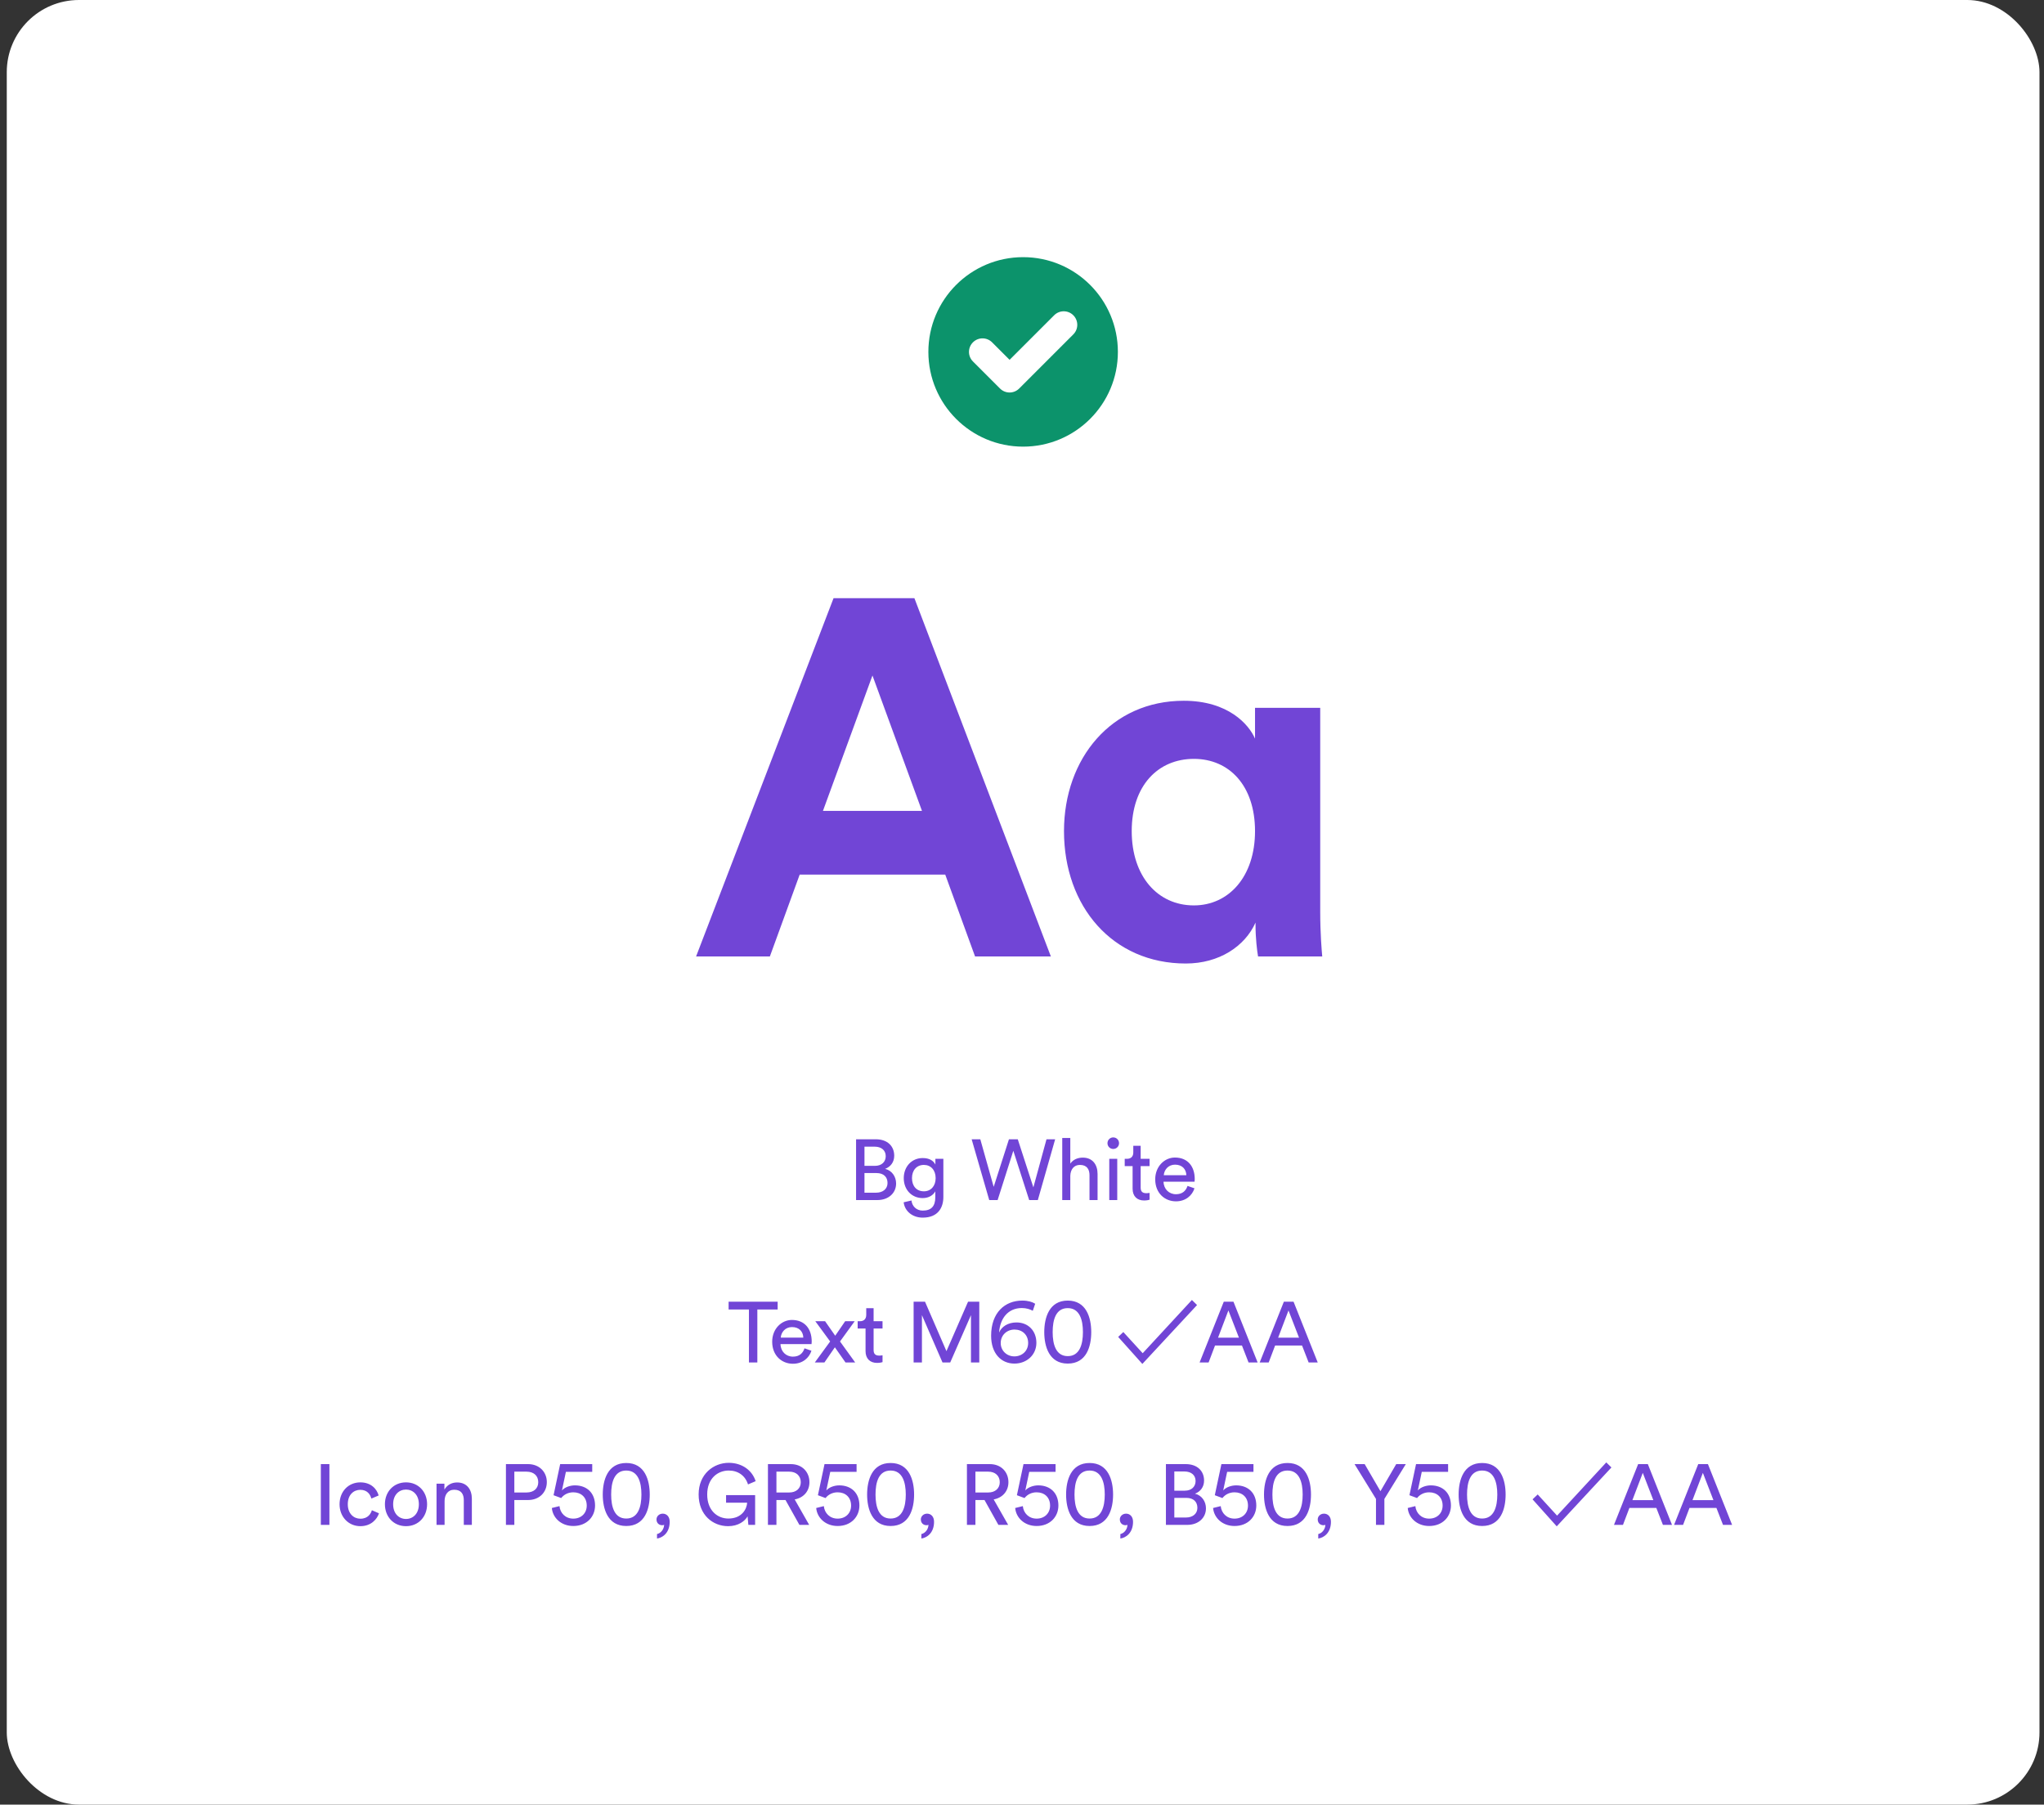 <svg width="453" height="400" viewBox="0 0 453 400" fill="none" xmlns="http://www.w3.org/2000/svg">
<rect x="0" y="0" width="453" height="400" fill="#333333" stroke="none"/>
<rect x="1.5" width="450.5" height="400" rx="16" fill="white"/>
<path fill-rule="evenodd" clip-rule="evenodd" d="M205.75 78C205.75 89.598 215.152 99 226.75 99C238.348 99 247.75 89.598 247.75 78C247.75 66.402 238.348 57 226.75 57C215.152 57 205.75 66.402 205.75 78ZM237.871 74.121C239.043 72.95 239.043 71.05 237.871 69.879C236.7 68.707 234.8 68.707 233.629 69.879L223.75 79.757L219.871 75.879C218.7 74.707 216.8 74.707 215.629 75.879C214.457 77.05 214.457 78.95 215.629 80.121L221.629 86.121C222.8 87.293 224.7 87.293 225.871 86.121L237.871 74.121Z" fill="#0C936B"/>
<path d="M216.095 212L209.487 193.856H177.231L170.623 212H154.271L184.735 132.592H202.655L232.895 212H216.095ZM193.359 149.728L182.383 179.744H204.335L193.359 149.728ZM250.816 184.224C250.816 194.192 256.528 200.688 264.592 200.688C272.32 200.688 278.144 194.304 278.144 184.224C278.144 174.144 272.432 168.208 264.592 168.208C256.64 168.208 250.816 174.144 250.816 184.224ZM278.256 205.168V204.496C275.904 209.76 270.192 213.568 262.8 213.568C246.56 213.568 235.808 200.912 235.808 184.224C235.808 168.096 246.336 155.328 262.352 155.328C272.208 155.328 276.8 160.592 278.144 163.728V156.896H292.592V202.032C292.592 206.96 292.928 210.768 293.04 212H278.816C278.592 210.768 278.256 207.856 278.256 205.168Z" fill="#7145D6"/>
<path d="M189.726 252.529H194.115C196.68 252.529 198.181 254.049 198.181 256.177C198.181 257.621 197.345 258.647 196.167 259.084C197.706 259.464 198.599 260.832 198.599 262.333C198.599 264.461 196.908 266 194.438 266H189.726V252.529ZM191.588 258.419H193.906C195.407 258.419 196.3 257.526 196.3 256.272C196.3 254.999 195.369 254.163 193.83 254.163H191.588V258.419ZM191.588 264.366H194.172C195.673 264.366 196.699 263.53 196.699 262.219C196.699 260.927 195.882 260.015 194.248 260.015H191.588V264.366ZM200.275 266.494L202.004 266.095C202.137 267.368 203.106 268.337 204.493 268.337C206.412 268.337 207.286 267.349 207.286 265.373V264.062C206.849 264.898 205.861 265.563 204.493 265.563C202.061 265.563 200.294 263.72 200.294 261.136C200.294 258.666 201.985 256.69 204.493 256.69C205.899 256.69 206.849 257.222 207.305 258.134V256.861H209.072V265.316C209.072 267.634 207.932 269.895 204.493 269.895C202.213 269.895 200.503 268.451 200.275 266.494ZM204.759 264.062C206.298 264.062 207.362 262.903 207.362 261.136C207.362 259.369 206.298 258.21 204.759 258.21C203.182 258.21 202.118 259.369 202.118 261.136C202.118 262.922 203.144 264.062 204.759 264.062ZM229.022 263.188L231.929 252.529H233.848L230.01 266H228.091L224.576 255.075L221.099 266H219.237L215.342 252.529H217.261L220.225 263.074L223.607 252.529H225.564L229.022 263.188ZM237.205 260.623V266H235.419V252.244H237.205V257.925C237.87 256.956 238.934 256.595 239.979 256.595C242.164 256.595 243.247 258.172 243.247 260.205V266H241.461V260.509C241.461 259.236 240.929 258.21 239.333 258.21C237.965 258.21 237.243 259.274 237.205 260.623ZM247.609 266H245.842V256.861H247.609V266ZM245.443 253.403C245.443 252.681 246.013 252.111 246.716 252.111C247.438 252.111 248.008 252.681 248.008 253.403C248.008 254.106 247.438 254.676 246.716 254.676C246.013 254.676 245.443 254.106 245.443 253.403ZM252.798 253.973V256.861H254.774V258.476H252.798V263.226C252.798 264.062 253.14 264.48 254.071 264.48C254.299 264.48 254.622 264.442 254.774 264.404V265.924C254.622 265.981 254.166 266.095 253.558 266.095C252 266.095 251.012 265.145 251.012 263.492V258.476H249.264V256.861H249.758C250.746 256.861 251.164 256.253 251.164 255.455V253.973H252.798ZM257.924 260.49H262.921C262.883 259.179 262.028 258.153 260.413 258.153C258.912 258.153 258 259.312 257.924 260.49ZM263.187 262.865L264.726 263.397C264.213 265.012 262.75 266.285 260.622 266.285C258.171 266.285 256.024 264.499 256.024 261.402C256.024 258.533 258.095 256.576 260.394 256.576C263.206 256.576 264.783 258.514 264.783 261.364C264.783 261.592 264.764 261.82 264.745 261.934H257.867C257.905 263.568 259.083 264.708 260.622 264.708C262.104 264.708 262.845 263.891 263.187 262.865Z" fill="#7145D6"/>
<path d="M172.347 290.258H167.844V302H165.982V290.258H161.479V288.529H172.347V290.258ZM173.035 296.49H178.032C177.994 295.179 177.139 294.153 175.524 294.153C174.023 294.153 173.111 295.312 173.035 296.49ZM178.298 298.865L179.837 299.397C179.324 301.012 177.861 302.285 175.733 302.285C173.282 302.285 171.135 300.499 171.135 297.402C171.135 294.533 173.206 292.576 175.505 292.576C178.317 292.576 179.894 294.514 179.894 297.364C179.894 297.592 179.875 297.82 179.856 297.934H172.978C173.016 299.568 174.194 300.708 175.733 300.708C177.215 300.708 177.956 299.891 178.298 298.865ZM180.582 302L183.983 297.345L180.696 292.861H182.862L185.104 296.072L187.308 292.861H189.417L186.168 297.345C186.719 298.086 188.98 301.259 189.531 302H187.384L185.028 298.637L182.71 302H180.582ZM193.613 289.973V292.861H195.589V294.476H193.613V299.226C193.613 300.062 193.955 300.48 194.886 300.48C195.114 300.48 195.437 300.442 195.589 300.404V301.924C195.437 301.981 194.981 302.095 194.373 302.095C192.815 302.095 191.827 301.145 191.827 299.492V294.476H190.079V292.861H190.573C191.561 292.861 191.979 292.253 191.979 291.455V289.973H193.613ZM217.033 302H215.19V291.512L210.592 302H208.882L204.322 291.512V302H202.479V288.529H205.006L209.756 299.492L214.544 288.529H217.033V302ZM221.423 295.369C221.955 294.096 223.342 293.127 225.28 293.127C227.845 293.127 229.688 294.951 229.688 297.649C229.688 300.347 227.522 302.247 224.824 302.247C221.879 302.247 219.656 300.005 219.656 296.072C219.656 290.961 222.696 288.282 226.572 288.282C227.826 288.282 228.814 288.586 229.422 288.985L228.89 290.543C228.301 290.22 227.484 289.935 226.477 289.935C223.361 289.935 221.632 292.272 221.423 295.369ZM221.784 297.687C221.784 299.454 223.19 300.651 224.805 300.651C226.477 300.651 227.864 299.473 227.864 297.687C227.864 295.844 226.534 294.704 224.843 294.704C223.152 294.704 221.784 295.939 221.784 297.687ZM231.434 295.274C231.434 292.082 232.517 288.282 236.64 288.282C240.763 288.282 241.846 292.082 241.846 295.274C241.846 298.428 240.801 302.247 236.64 302.247C232.498 302.247 231.434 298.409 231.434 295.274ZM240.003 295.274C240.003 292.576 239.281 289.954 236.64 289.954C233.98 289.954 233.296 292.557 233.296 295.274C233.296 297.972 233.999 300.594 236.64 300.594C239.281 300.594 240.003 297.972 240.003 295.274ZM265.296 289.27L253.174 302.323L247.816 296.338L248.956 295.255L253.25 299.948L264.156 288.149L265.296 289.27ZM276.709 302L275.246 298.238H269.28L267.855 302H265.86L271.218 288.529H273.365L278.723 302H276.709ZM272.244 290.467L269.945 296.509H274.581L272.244 290.467ZM290.027 302L288.564 298.238H282.598L281.173 302H279.178L284.536 288.529H286.683L292.041 302H290.027ZM285.562 290.467L283.263 296.509H287.899L285.562 290.467Z" fill="#7145D6"/>
<path d="M73.006 338H71.106V324.529H73.006V338ZM79.852 330.229C78.408 330.229 77.078 331.293 77.078 333.421C77.078 335.511 78.389 336.632 79.871 336.632C81.581 336.632 82.208 335.473 82.417 334.751L83.994 335.435C83.557 336.746 82.246 338.285 79.871 338.285C77.211 338.285 75.254 336.195 75.254 333.421C75.254 330.571 77.249 328.576 79.852 328.576C82.284 328.576 83.538 330.096 83.918 331.483L82.303 332.167C82.075 331.274 81.41 330.229 79.852 330.229ZM89.98 336.689C91.5 336.689 92.83 335.549 92.83 333.421C92.83 331.312 91.5 330.172 89.98 330.172C88.46 330.172 87.13 331.312 87.13 333.421C87.13 335.549 88.46 336.689 89.98 336.689ZM89.98 328.576C92.716 328.576 94.654 330.647 94.654 333.421C94.654 336.214 92.716 338.285 89.98 338.285C87.244 338.285 85.306 336.214 85.306 333.421C85.306 330.647 87.244 328.576 89.98 328.576ZM98.531 332.718V338H96.746V328.861H98.493V330.172C99.159 329.032 100.242 328.595 101.306 328.595C103.491 328.595 104.574 330.172 104.574 332.205V338H102.788V332.509C102.788 331.236 102.256 330.21 100.66 330.21C99.254 330.21 98.531 331.331 98.531 332.718ZM113.989 330.818H116.687C118.302 330.818 119.29 329.925 119.29 328.538C119.29 327.113 118.302 326.201 116.687 326.201H113.989V330.818ZM117.029 332.49H113.989V338H112.127V324.529H117.029C119.518 324.529 121.19 326.258 121.19 328.519C121.19 330.799 119.518 332.49 117.029 332.49ZM122.303 334.257L123.994 333.839C124.146 335.378 125.305 336.613 127.053 336.613C128.82 336.613 130.036 335.416 130.036 333.725C130.036 331.863 128.763 330.78 127.053 330.78C125.913 330.78 124.963 331.293 124.374 332.053L122.683 331.426L124.146 324.529H131.252V326.239H125.419L124.545 330.362C125.21 329.602 126.426 329.241 127.414 329.241C130.093 329.241 131.879 330.951 131.879 333.706C131.879 336.195 130.036 338.247 127.053 338.247C124.355 338.247 122.493 336.423 122.303 334.257ZM133.586 331.274C133.586 328.082 134.669 324.282 138.792 324.282C142.915 324.282 143.998 328.082 143.998 331.274C143.998 334.428 142.953 338.247 138.792 338.247C134.65 338.247 133.586 334.409 133.586 331.274ZM142.155 331.274C142.155 328.576 141.433 325.954 138.792 325.954C136.132 325.954 135.448 328.557 135.448 331.274C135.448 333.972 136.151 336.594 138.792 336.594C141.433 336.594 142.155 333.972 142.155 331.274ZM145.495 336.784C145.495 336.1 146.084 335.511 146.882 335.511C147.699 335.511 148.421 336.119 148.421 337.316C148.421 339.824 146.787 340.869 145.609 341.021V340.033C146.54 339.824 147.167 338.893 147.186 337.981C147.129 338.019 146.977 338.076 146.768 338.076C146.065 338.076 145.495 337.601 145.495 336.784ZM167.355 338H165.854L165.683 336.1C165.094 337.164 163.631 338.285 161.37 338.285C157.988 338.285 154.834 335.815 154.834 331.255C154.834 326.695 158.178 324.244 161.503 324.244C164.429 324.244 166.69 325.878 167.469 328.31L165.778 329.032C165.17 327.094 163.593 325.954 161.503 325.954C159.09 325.954 156.734 327.683 156.734 331.255C156.734 334.827 159.014 336.594 161.427 336.594C164.429 336.594 165.512 334.466 165.588 333.079H160.914V331.407H167.355V338ZM177.168 338L174.09 332.49H172.076V338H170.195V324.529H175.268C177.814 324.529 179.391 326.315 179.391 328.538C179.391 330.476 178.156 331.977 176.123 332.357L179.334 338H177.168ZM172.076 330.818H174.926C176.446 330.818 177.472 329.925 177.472 328.538C177.472 327.113 176.446 326.201 174.926 326.201H172.076V330.818ZM180.89 334.257L182.581 333.839C182.733 335.378 183.892 336.613 185.64 336.613C187.407 336.613 188.623 335.416 188.623 333.725C188.623 331.863 187.35 330.78 185.64 330.78C184.5 330.78 183.55 331.293 182.961 332.053L181.27 331.426L182.733 324.529H189.839V326.239H184.006L183.132 330.362C183.797 329.602 185.013 329.241 186.001 329.241C188.68 329.241 190.466 330.951 190.466 333.706C190.466 336.195 188.623 338.247 185.64 338.247C182.942 338.247 181.08 336.423 180.89 334.257ZM192.174 331.274C192.174 328.082 193.257 324.282 197.38 324.282C201.503 324.282 202.586 328.082 202.586 331.274C202.586 334.428 201.541 338.247 197.38 338.247C193.238 338.247 192.174 334.409 192.174 331.274ZM200.743 331.274C200.743 328.576 200.021 325.954 197.38 325.954C194.72 325.954 194.036 328.557 194.036 331.274C194.036 333.972 194.739 336.594 197.38 336.594C200.021 336.594 200.743 333.972 200.743 331.274ZM204.083 336.784C204.083 336.1 204.672 335.511 205.47 335.511C206.287 335.511 207.009 336.119 207.009 337.316C207.009 339.824 205.375 340.869 204.197 341.021V340.033C205.128 339.824 205.755 338.893 205.774 337.981C205.717 338.019 205.565 338.076 205.356 338.076C204.653 338.076 204.083 337.601 204.083 336.784ZM221.269 338L218.191 332.49H216.177V338H214.296V324.529H219.369C221.915 324.529 223.492 326.315 223.492 328.538C223.492 330.476 222.257 331.977 220.224 332.357L223.435 338H221.269ZM216.177 330.818H219.027C220.547 330.818 221.573 329.925 221.573 328.538C221.573 327.113 220.547 326.201 219.027 326.201H216.177V330.818ZM224.991 334.257L226.682 333.839C226.834 335.378 227.993 336.613 229.741 336.613C231.508 336.613 232.724 335.416 232.724 333.725C232.724 331.863 231.451 330.78 229.741 330.78C228.601 330.78 227.651 331.293 227.062 332.053L225.371 331.426L226.834 324.529H233.94V326.239H228.107L227.233 330.362C227.898 329.602 229.114 329.241 230.102 329.241C232.781 329.241 234.567 330.951 234.567 333.706C234.567 336.195 232.724 338.247 229.741 338.247C227.043 338.247 225.181 336.423 224.991 334.257ZM236.274 331.274C236.274 328.082 237.357 324.282 241.48 324.282C245.603 324.282 246.686 328.082 246.686 331.274C246.686 334.428 245.641 338.247 241.48 338.247C237.338 338.247 236.274 334.409 236.274 331.274ZM244.843 331.274C244.843 328.576 244.121 325.954 241.48 325.954C238.82 325.954 238.136 328.557 238.136 331.274C238.136 333.972 238.839 336.594 241.48 336.594C244.121 336.594 244.843 333.972 244.843 331.274ZM248.183 336.784C248.183 336.1 248.772 335.511 249.57 335.511C250.387 335.511 251.109 336.119 251.109 337.316C251.109 339.824 249.475 340.869 248.297 341.021V340.033C249.228 339.824 249.855 338.893 249.874 337.981C249.817 338.019 249.665 338.076 249.456 338.076C248.753 338.076 248.183 337.601 248.183 336.784ZM258.396 324.529H262.785C265.35 324.529 266.851 326.049 266.851 328.177C266.851 329.621 266.015 330.647 264.837 331.084C266.376 331.464 267.269 332.832 267.269 334.333C267.269 336.461 265.578 338 263.108 338H258.396V324.529ZM260.258 330.419H262.576C264.077 330.419 264.97 329.526 264.97 328.272C264.97 326.999 264.039 326.163 262.5 326.163H260.258V330.419ZM260.258 336.366H262.842C264.343 336.366 265.369 335.53 265.369 334.219C265.369 332.927 264.552 332.015 262.918 332.015H260.258V336.366ZM268.85 334.257L270.541 333.839C270.693 335.378 271.852 336.613 273.6 336.613C275.367 336.613 276.583 335.416 276.583 333.725C276.583 331.863 275.31 330.78 273.6 330.78C272.46 330.78 271.51 331.293 270.921 332.053L269.23 331.426L270.693 324.529H277.799V326.239H271.966L271.092 330.362C271.757 329.602 272.973 329.241 273.961 329.241C276.64 329.241 278.426 330.951 278.426 333.706C278.426 336.195 276.583 338.247 273.6 338.247C270.902 338.247 269.04 336.423 268.85 334.257ZM280.134 331.274C280.134 328.082 281.217 324.282 285.34 324.282C289.463 324.282 290.546 328.082 290.546 331.274C290.546 334.428 289.501 338.247 285.34 338.247C281.198 338.247 280.134 334.409 280.134 331.274ZM288.703 331.274C288.703 328.576 287.981 325.954 285.34 325.954C282.68 325.954 281.996 328.557 281.996 331.274C281.996 333.972 282.699 336.594 285.34 336.594C287.981 336.594 288.703 333.972 288.703 331.274ZM292.043 336.784C292.043 336.1 292.632 335.511 293.43 335.511C294.247 335.511 294.969 336.119 294.969 337.316C294.969 339.824 293.335 340.869 292.157 341.021V340.033C293.088 339.824 293.715 338.893 293.734 337.981C293.677 338.019 293.525 338.076 293.316 338.076C292.613 338.076 292.043 337.601 292.043 336.784ZM304.951 332.243L300.201 324.529H302.443L305.939 330.533L309.435 324.529H311.563L306.813 332.243V338H304.951V332.243ZM311.986 334.257L313.677 333.839C313.829 335.378 314.988 336.613 316.736 336.613C318.503 336.613 319.719 335.416 319.719 333.725C319.719 331.863 318.446 330.78 316.736 330.78C315.596 330.78 314.646 331.293 314.057 332.053L312.366 331.426L313.829 324.529H320.935V326.239H315.102L314.228 330.362C314.893 329.602 316.109 329.241 317.097 329.241C319.776 329.241 321.562 330.951 321.562 333.706C321.562 336.195 319.719 338.247 316.736 338.247C314.038 338.247 312.176 336.423 311.986 334.257ZM323.27 331.274C323.27 328.082 324.353 324.282 328.476 324.282C332.599 324.282 333.682 328.082 333.682 331.274C333.682 334.428 332.637 338.247 328.476 338.247C324.334 338.247 323.27 334.409 323.27 331.274ZM331.839 331.274C331.839 328.576 331.117 325.954 328.476 325.954C325.816 325.954 325.132 328.557 325.132 331.274C325.132 333.972 325.835 336.594 328.476 336.594C331.117 336.594 331.839 333.972 331.839 331.274ZM357.132 325.27L345.01 338.323L339.652 332.338L340.792 331.255L345.086 335.948L355.992 324.149L357.132 325.27ZM368.545 338L367.082 334.238H361.116L359.691 338H357.696L363.054 324.529H365.201L370.559 338H368.545ZM364.08 326.467L361.781 332.509H366.417L364.08 326.467ZM381.863 338L380.4 334.238H374.434L373.009 338H371.014L376.372 324.529H378.519L383.877 338H381.863ZM377.398 326.467L375.099 332.509H379.735L377.398 326.467Z" fill="#7145D6"/>
</svg>
